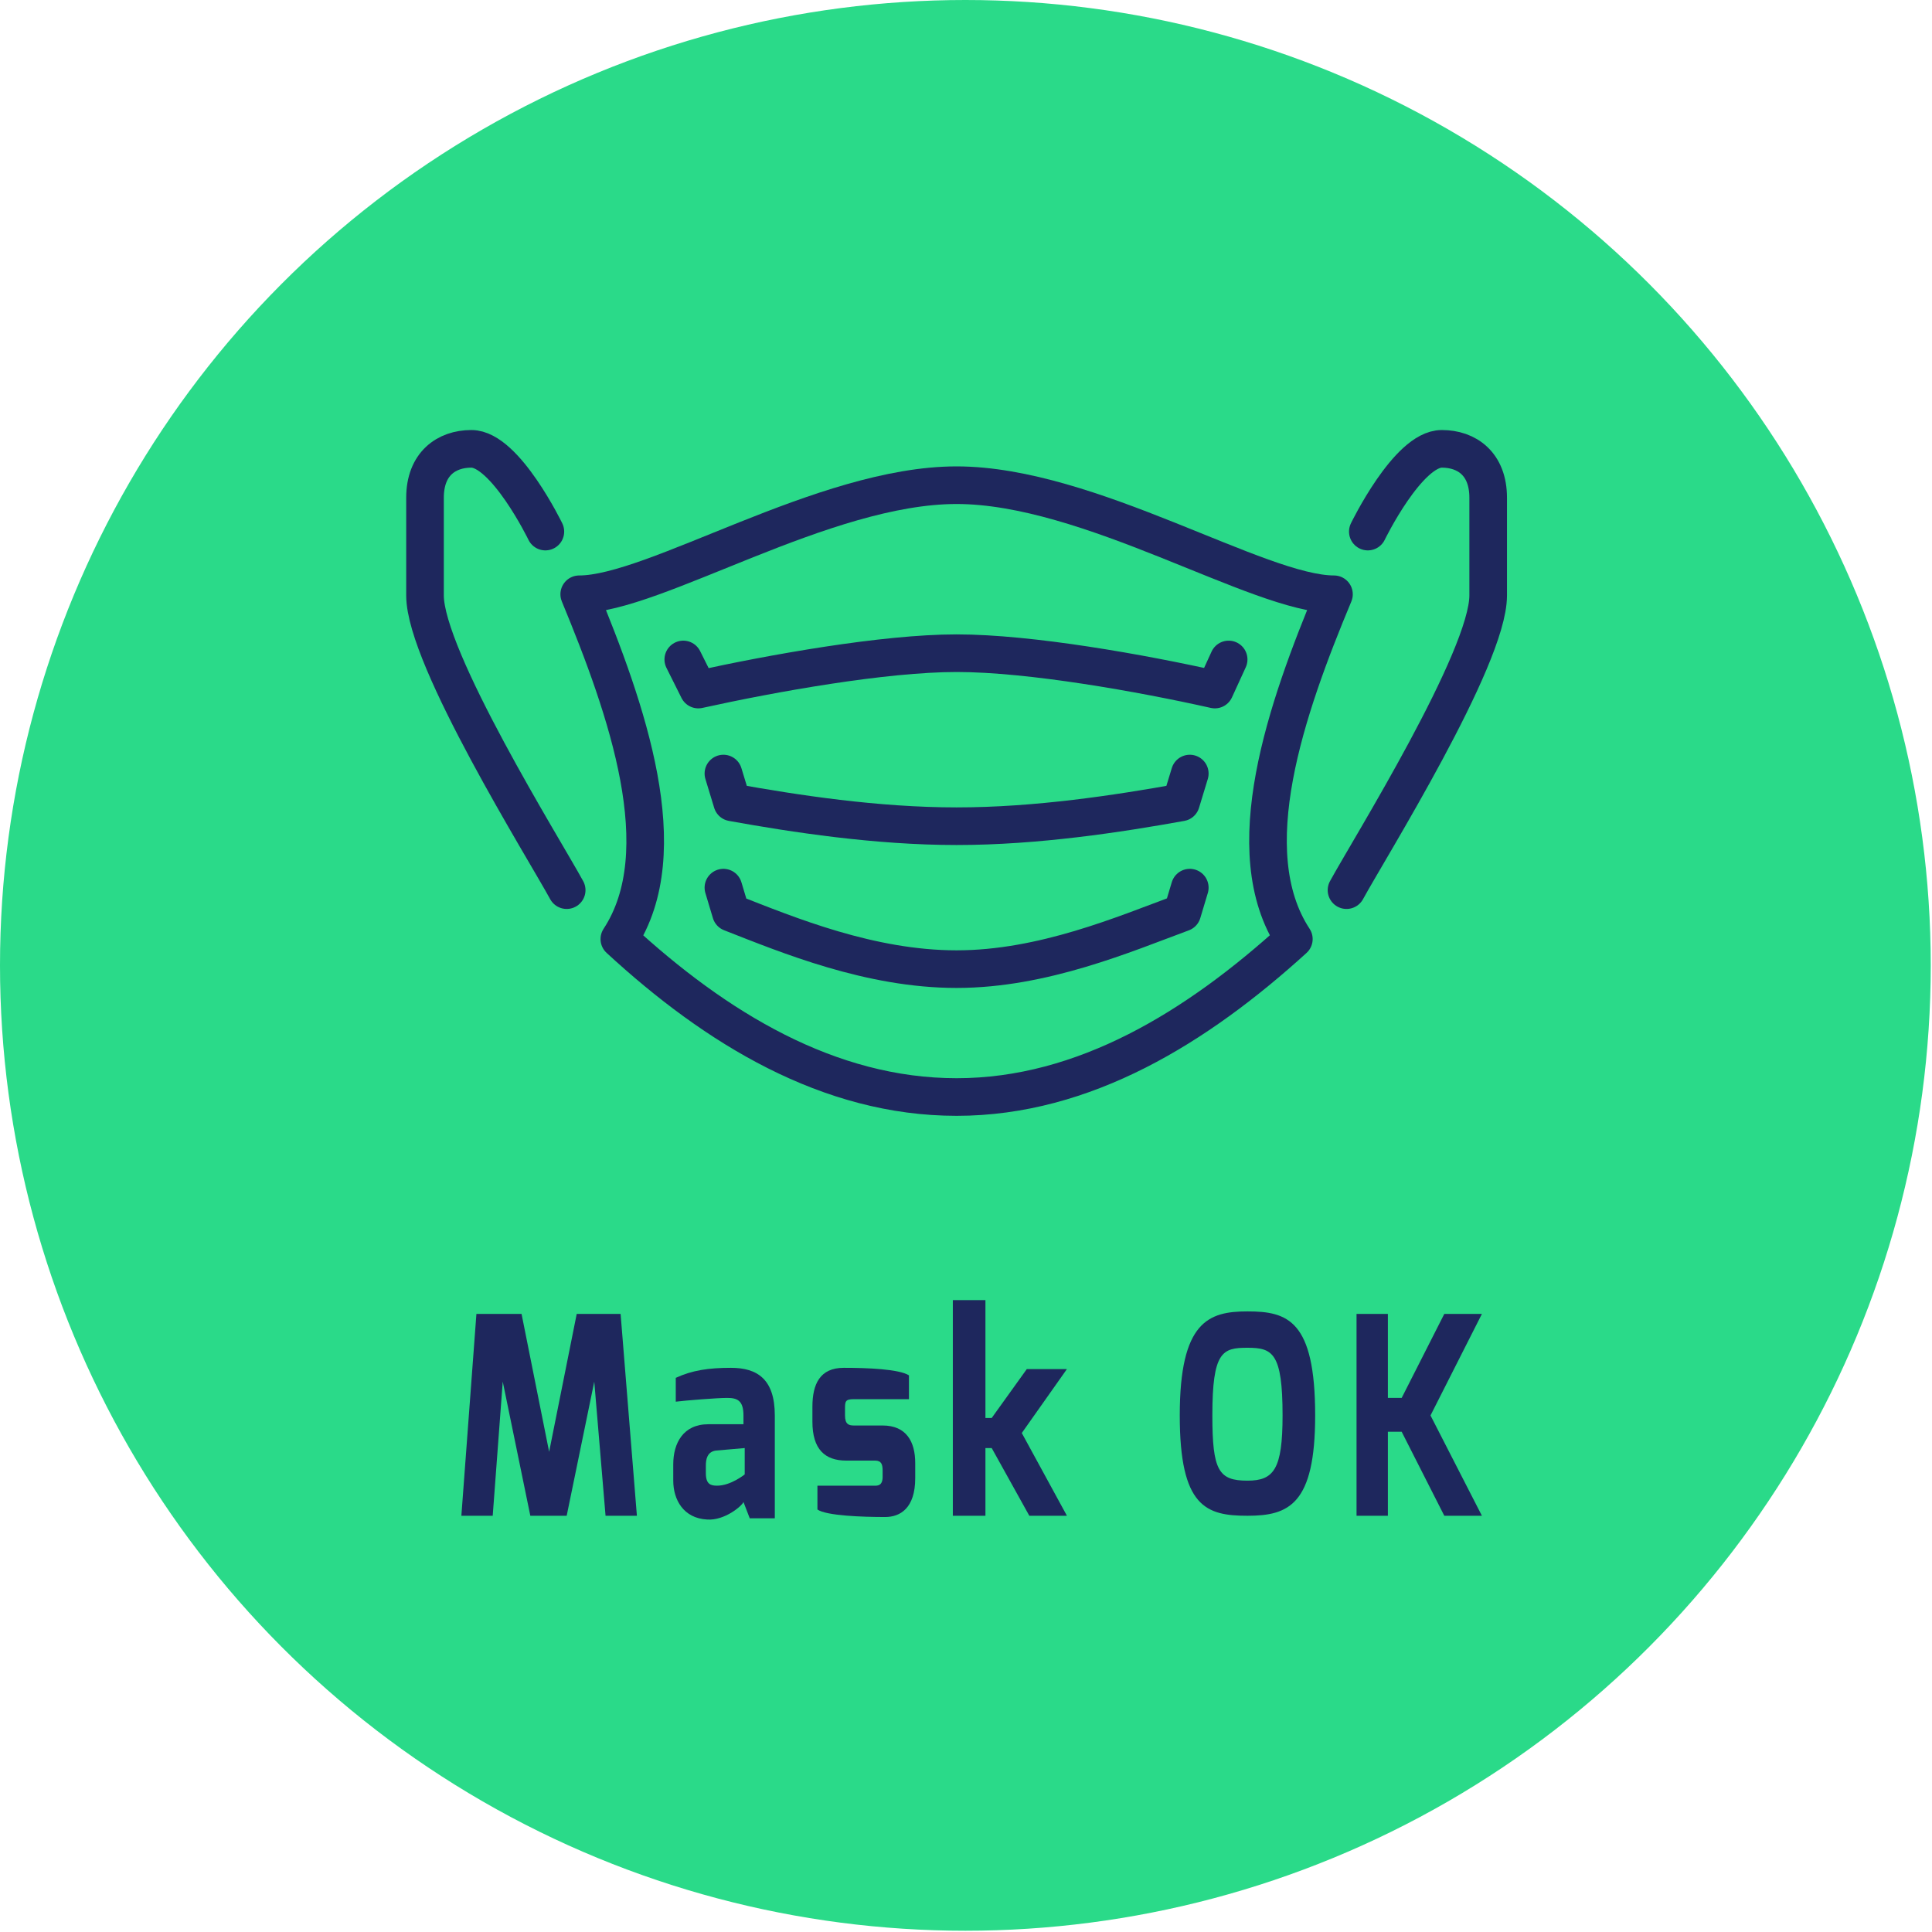 <?xml version="1.0" encoding="utf-8"?>
<!-- Generator: Adobe Illustrator 24.0.2, SVG Export Plug-In . SVG Version: 6.00 Build 0)  -->
<svg version="1.1" id="レイヤー_1" xmlns="http://www.w3.org/2000/svg" xmlns:xlink="http://www.w3.org/1999/xlink" x="0px"
	 y="0px" viewBox="0 0 154.1 154.1" style="enable-background:new 0 0 154.1 154.1;" xml:space="preserve">
<style type="text/css">
	.st0{fill-rule:evenodd;clip-rule:evenodd;fill:#2ADA89;}
	.st1{fill:#1E275D;}
	.st2{fill:none;stroke:#1E275D;stroke-width:3;stroke-linecap:round;stroke-linejoin:round;stroke-miterlimit:10;}
</style>
<title>アセット 2</title>
<g>
	<circle class="st0" cx="77" cy="77" r="77"/>
	<g>
		<path class="st1" d="M38,104.8h3.6l2.2,11l2.2-11h3.5l1.3,16.1h-2.5l-0.9-10.7l-2.2,10.7h-2.9l-2.2-10.7l-0.8,10.7h-2.5L38,104.8z
			"/>
		<path class="st1" d="M53.7,116.8c0-1.7,0.8-3.2,2.8-3.2c0,0,2.8,0,2.8,0c0,0,0-0.7,0-0.7c0-1.2-0.5-1.4-1.3-1.4
			c-0.8,0-3.3,0.2-4.1,0.3v-1.9c1.3-0.6,2.6-0.8,4.4-0.8c2.1,0,3.5,0.9,3.5,3.8v8.2h-2l-0.5-1.3c-0.1,0.3-1.5,1.5-2.9,1.4
			c-1.9-0.1-2.7-1.6-2.7-3.1V116.8z M57.2,118.5c1.1,0,2.2-0.9,2.2-0.9v-2.1l-2.3,0.2c-0.7,0.1-0.8,0.7-0.8,1.2v0.6
			C56.3,118.4,56.7,118.5,57.2,118.5z"/>
		<path class="st1" d="M64.8,112.2c0-1.8,0.6-3.1,2.5-3.1c1.9,0,4.4,0.1,5.2,0.6v1.9h-4.4c-0.7,0-0.7,0.2-0.7,0.8v0.5
			c0,0.7,0.3,0.8,0.7,0.8h2.3c1.9,0,2.6,1.3,2.6,3v1.2c0,2.4-1.2,3.1-2.4,3.1c-1.8,0-4.7-0.1-5.4-0.6v-1.9h4.6c0.2,0,0.6,0,0.6-0.7
			v-0.5c0-0.5-0.1-0.8-0.6-0.8h-2.3c-1.7,0-2.7-0.9-2.7-3.1V112.2z"/>
		<path class="st1" d="M76,103.7h2.6v9.4h0.5l2.8-3.9h3.2l-3.6,5.1l3.6,6.6h-3l-3-5.4h-0.5v5.4H76V103.7z"/>
		<path class="st1" d="M99.5,104.6c3.2,0,5.4,0.7,5.4,8.3c0,7.1-2.1,8-5.4,8c-3.3,0-5.4-0.7-5.4-8C94.1,105.4,96.4,104.6,99.5,104.6
			z M99.5,118.1c2.1,0,2.8-0.9,2.8-5.2c0-5-0.8-5.4-2.8-5.4c-2,0-2.8,0.3-2.8,5.4C96.7,117.3,97.2,118.1,99.5,118.1z"/>
		<path class="st1" d="M108.2,104.8h2.5v6.7h1.1l3.4-6.7h3l-4.1,8.1l4.1,8h-3l-3.4-6.7h-1.1v6.7h-2.5V104.8z"/>
	</g>
	<g>
		<path class="st2" d="M43.5,42.4c0,0-3.2-6.6-5.9-6.6c-2,0-3.7,1.2-3.7,3.9c0,3.3,0,6.2,0,7.8c0,5,9.5,20.2,11.3,23.5"/>
		<path class="st2" d="M76.3,38.7c10.6,0,24.1,8.7,30.1,8.7c-3.8,9.1-7.8,20.5-3.2,27.5c-7.7,7-16.7,12.6-26.9,12.6
			c-10.2,0-19.2-5.5-26.9-12.6c4.6-7,0.6-18.3-3.2-27.5C52.2,47.4,65.7,38.7,76.3,38.7z"/>
		<path class="st2" d="M98,52.6L96.9,55c-5.8-1.3-14.7-2.9-20.6-2.9c-5.8,0-14.7,1.6-20.6,2.9l-1.2-2.4"/>
		<path class="st2" d="M94.9,61.7L94.2,64c-5,0.9-11.5,1.9-17.9,1.9c-6.4,0-12.9-1-17.9-1.9l-0.7-2.3"/>
		<path class="st2" d="M94.9,70.8l-0.6,2c-4.6,1.7-11.1,4.5-18,4.5s-13.4-2.7-18-4.5l-0.6-2"/>
		<path class="st2" d="M109.1,42.4c0,0,3.2-6.6,5.9-6.6c2,0,3.7,1.2,3.7,3.9c0,3.3,0,6.2,0,7.8c0,5-9.5,20.2-11.3,23.5"/>
	</g>
</g>
</svg>
